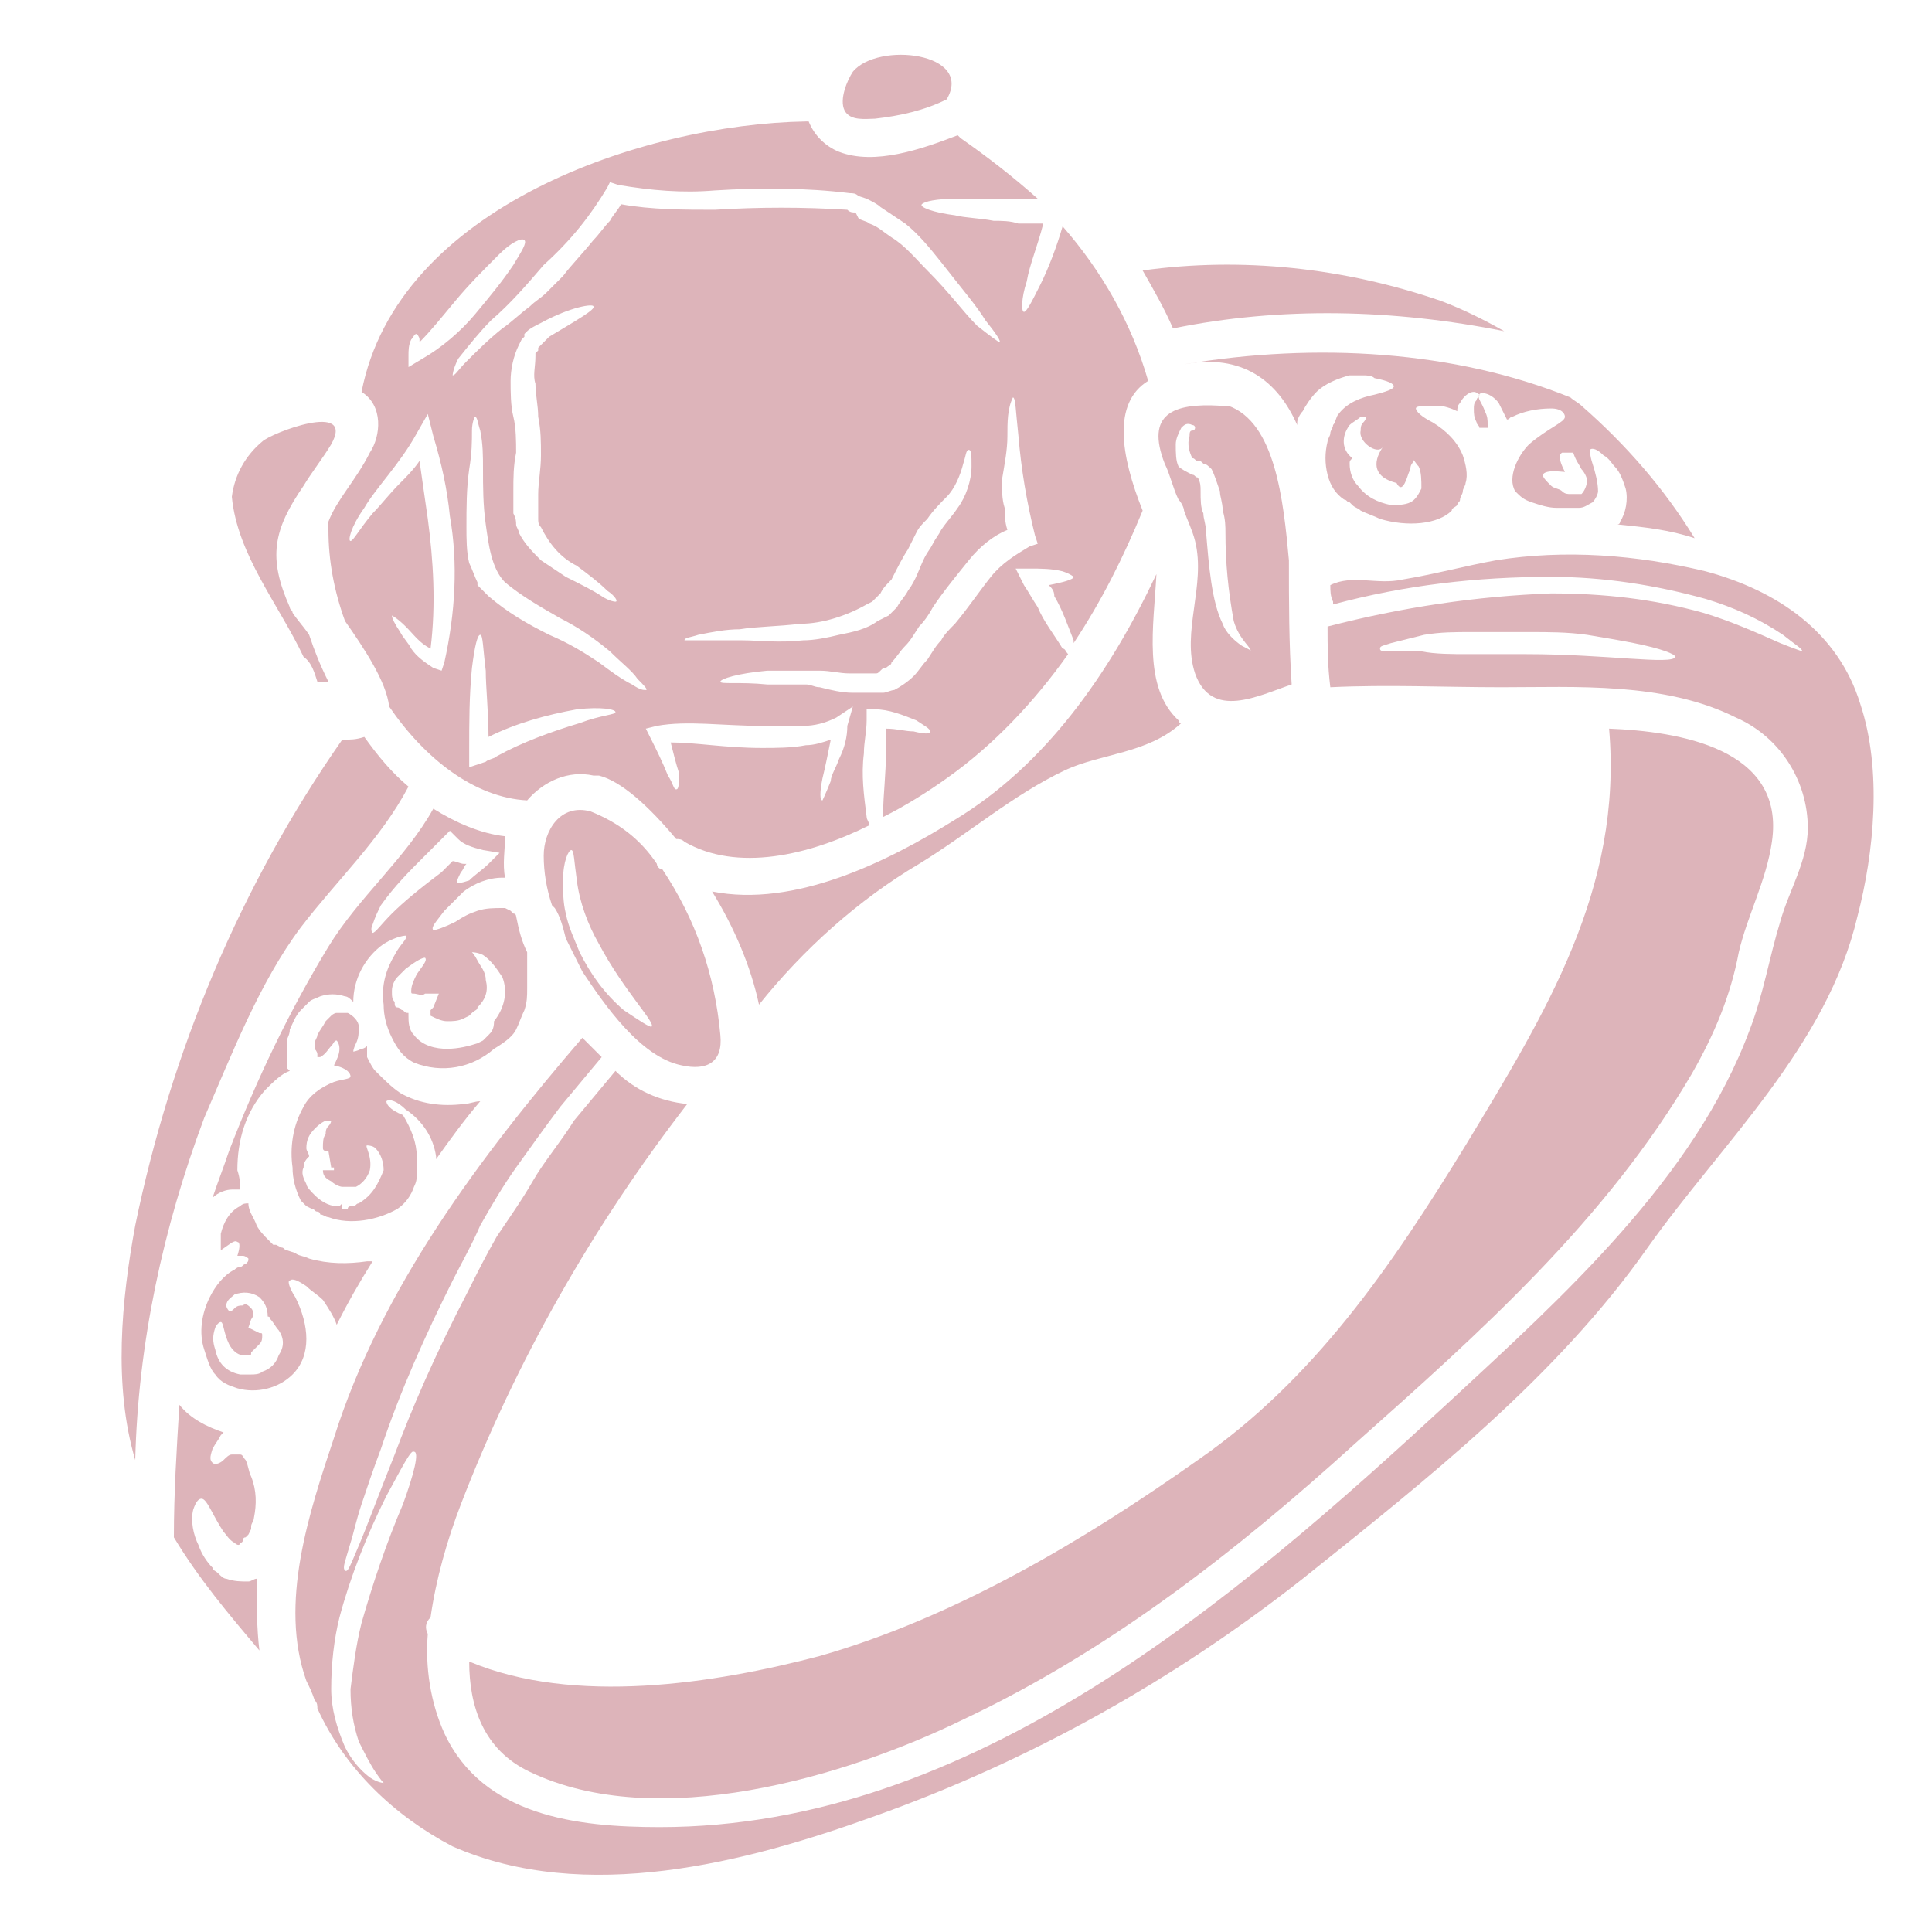 <svg xmlns="http://www.w3.org/2000/svg" id="Layer_1" x="0" y="0" viewBox="0 0 70 70" style="enable-background:new 0 0 70 70" xml:space="preserve"><style>.st0{fill:#ddb4ba}</style><path class="st0" d="M31.7 4.3c.9-.1 1.8-.3 2.6-.7 1-1.7-2.5-2.1-3.4-1-.2.3-.5 1-.3 1.4.2.4.8.3 1.1.3zM54.5 12c-.7-.4-1.5-.8-2.3-1.1-3.5-1.2-7.2-1.6-10.8-1.1.4.7.8 1.4 1.1 2.1 3.9-.8 8-.7 12 .1zM23.8 31.3c-.6-.9-1.4-1.5-2.4-1.9-1.1-.3-1.7.7-1.7 1.6 0 .6.1 1.2.3 1.8l.1.1c.2.3.3.7.4 1.1l.6 1.2c.8 1.2 2.1 3.1 3.6 3.4.9.2 1.5-.1 1.4-1.1-.2-2.2-.9-4.2-2.1-6-.1 0-.2-.1-.2-.2zm-1.2 5.3c-.7-.6-1.2-1.3-1.6-2.1-.2-.5-.4-.9-.5-1.4-.1-.4-.1-.8-.1-1.2 0-.7.2-1.1.3-1.1.1 0 .1.4.2 1.1.1.8.4 1.6.8 2.3.9 1.7 2.1 2.9 1.9 3-.1 0-.4-.2-1-.6z"/><path class="st0" d="M13.4 16.4c-.5 1-1.2 1.7-1.5 2.5v.3c0 1.1.2 2.2.6 3.3.7 1 1.5 2.2 1.6 3.1 1.3 1.9 3.1 3.3 5 3.4.6-.7 1.5-1.1 2.4-.9h.2c.8.2 1.8 1.1 2.8 2.3.1 0 .2 0 .3.1 1.9 1.1 4.5.5 6.7-.6 0-.1-.1-.2-.1-.3-.1-.8-.2-1.5-.1-2.3 0-.4.1-.8.1-1.2v-.4h.3c.5 0 1 .2 1.5.4.3.2.5.3.5.4s-.2.1-.6 0c-.3 0-.6-.1-1-.1v.8c0 .9-.1 1.6-.1 2.2v.2c.8-.4 1.6-.9 2.3-1.4 1.7-1.2 3.2-2.8 4.4-4.5-.1-.1-.1-.2-.2-.2-.3-.5-.7-1-.9-1.5-.2-.3-.3-.5-.5-.8l-.3-.6h.5c.4 0 .8 0 1.2.1.3.1.4.2.4.2 0 .1-.4.2-.9.3.1.1.2.2.2.4.3.5.5 1.1.7 1.6v.1c1-1.5 1.8-3.1 2.5-4.8-.8-2-1.1-3.9.2-4.7-.6-2.1-1.7-4-3.1-5.6-.2.7-.5 1.5-.8 2.1-.3.6-.5 1-.6 1-.1 0-.1-.5.1-1.1.1-.6.4-1.3.6-2.1h-.9c-.3-.1-.6-.1-.9-.1-.5-.1-1-.1-1.4-.2-.8-.1-1.3-.3-1.2-.4s.5-.2 1.3-.2H37.6c-.9-.8-1.8-1.5-2.8-2.2l-.1-.1c-1.3.5-3 1.1-4.3.6-.5-.2-.9-.6-1.1-1.1h-.1c-5.9.1-14.8 3.1-16.1 9.8.8.5.7 1.6.3 2.2zm2.7 7.6-.1.3-.3-.1c-.3-.2-.6-.4-.8-.7-.1-.2-.3-.4-.4-.6-.2-.3-.3-.5-.3-.6 0 0 .2.1.5.4.3.3.5.6.9.8.2-1.6.1-3.2-.1-4.7l-.3-2.1c-.2.3-.5.6-.7.8-.4.4-.7.8-1 1.1-.5.6-.7 1-.8 1-.1 0 0-.5.5-1.2.4-.7 1.3-1.6 1.9-2.7l.4-.7.2.8c.3 1 .5 1.9.6 2.9.3 1.7.2 3.5-.2 5.3zm4.9 2.2c-1 .3-2.1.7-3 1.2-.1.1-.3.1-.4.2l-.6.2v-.6c0-1 0-2 .1-3 .1-.8.2-1.2.3-1.2.1 0 .1.5.2 1.3 0 .6.1 1.5.1 2.4 1-.5 2.1-.8 3.2-1 .9-.1 1.4 0 1.4.1s-.5.1-1.3.4zm.7-2.2c-.6-.4-1.1-.7-1.8-1-.8-.4-1.5-.8-2.2-1.4l-.3-.3-.1-.1v-.1c-.1-.2-.2-.5-.3-.7-.1-.4-.1-.9-.1-1.3 0-.7 0-1.4.1-2.1.1-.6.1-1 .1-1.4 0-.3.1-.5.1-.5.1 0 .1.2.2.5.1.5.1.9.1 1.4 0 .6 0 1.3.1 2s.2 1.6.7 2.1c.6.5 1.3.9 2 1.3.6.3 1.2.7 1.8 1.2.4.4.8.7 1 1 .2.2.4.4.3.4s-.2 0-.5-.2c-.4-.2-.8-.5-1.2-.8zm-2.3-10.1c0 .4.1.8.1 1.2.1.5.1.9.1 1.4 0 .5-.1 1-.1 1.4V18.8c0 .1 0 .2.1.3.3.6.7 1.1 1.3 1.4.4.3.8.6 1.1.9.3.2.4.4.3.4 0 0-.2 0-.5-.2s-.7-.4-1.3-.7l-.9-.6c-.3-.3-.6-.6-.8-1 0-.1-.1-.2-.1-.3 0-.1 0-.2-.1-.4v-.8c0-.5 0-.9.1-1.4 0-.4 0-.9-.1-1.3s-.1-.9-.1-1.3.1-.9.3-1.3l.1-.2.1-.1v-.1l.1-.1c.1-.1.3-.2.5-.3 1.1-.6 1.9-.7 1.9-.6.1.1-.6.5-1.6 1.1l-.3.3-.1.1v.1l-.1.1v.1c0 .4-.1.7 0 1zm11.3 12.4c0 .4-.1.8-.3 1.2-.1.3-.3.6-.3.8-.2.5-.3.7-.3.7-.1 0-.1-.3 0-.8.1-.4.2-.9.3-1.4-.3.1-.6.2-.9.2-.5.1-1.1.1-1.6.1-1.3 0-2.4-.2-3.3-.2.1.4.2.8.3 1.1 0 .4 0 .6-.1.6s-.1-.2-.3-.5c-.2-.5-.4-.9-.6-1.3l-.2-.4.4-.1c1.1-.2 2.4 0 3.8 0h1.5c.4 0 .8-.1 1.2-.3l.6-.4-.2.7zm-5.9-3.1c0-.1.2-.1.5-.2.5-.1 1-.2 1.5-.2.6-.1 1.4-.1 2.2-.2.8 0 1.7-.3 2.4-.7l.2-.1.1-.1.2-.2c.1-.2.2-.3.4-.5.2-.4.4-.8.6-1.1l.3-.6c.1-.2.2-.3.4-.5.2-.3.5-.6.7-.8.3-.3.5-.8.6-1.2.1-.3.1-.5.2-.5s.1.2.1.6c0 .5-.2 1.1-.5 1.5-.2.3-.4.5-.6.8-.1.2-.2.3-.3.5-.1.2-.2.3-.3.5-.2.4-.3.8-.6 1.2-.1.2-.3.4-.4.6l-.3.3-.2.1-.2.1c-.4.3-.9.4-1.4.5-.4.1-.9.2-1.3.2-.9.1-1.6 0-2.2 0h-2.1zm11.7-7.4c0-.5 0-1 .2-1.4.1 0 .1.5.2 1.4.1 1.2.3 2.4.6 3.6l.1.3-.3.1c-.5.3-1 .6-1.4 1.1-.4.5-.8 1.1-1.3 1.7-.2.2-.4.4-.5.6-.2.2-.3.4-.5.7-.2.2-.3.4-.5.6-.2.2-.5.4-.7.5-.1 0-.3.1-.4.1h-1.1c-.4 0-.8-.1-1.2-.2-.2 0-.3-.1-.5-.1h-1.4c-1-.1-1.7 0-1.7-.1s.6-.3 1.7-.4h1.9c.4 0 .7.1 1.1.1H31.7c.1 0 .1 0 .2-.1s.1-.1.2-.1c.1-.1.2-.1.2-.2.2-.2.3-.4.5-.6.2-.2.3-.4.5-.7.2-.2.4-.5.5-.7.4-.6.9-1.2 1.3-1.7s.9-.9 1.4-1.1c-.1-.3-.1-.6-.1-.8-.1-.3-.1-.7-.1-1 .1-.6.2-1.1.2-1.6zM22 6.8l.1-.2.3.1c1.2.2 2.3.3 3.5.2 1.6-.1 3.3-.1 4.9.1.1 0 .2 0 .3.1l.3.1c.2.1.4.2.5.3l.9.6c.5.4.9.9 1.3 1.4.7.9 1.3 1.6 1.6 2.1.4.5.6.8.5.8 0 0-.3-.2-.8-.6-.5-.5-1-1.2-1.8-2-.4-.4-.8-.9-1.3-1.2-.3-.2-.5-.4-.8-.5-.1-.1-.3-.1-.4-.2l-.1-.2c-.1 0-.2 0-.3-.1-1.6-.1-3.2-.1-4.8 0-1.1 0-2.3 0-3.4-.2-.1.2-.3.4-.4.6-.2.2-.4.5-.6.7-.4.5-.8.9-1.1 1.3l-.3.3-.3.3c-.2.2-.4.3-.6.5-.4.3-.7.6-1 .8-.5.4-.9.8-1.3 1.2-.3.3-.4.5-.5.5 0 0 0-.2.2-.6.4-.5.8-1 1.2-1.4.7-.6 1.3-1.3 1.9-2 1-.9 1.7-1.8 2.3-2.8zm-7.2 6.1c0-.2 0-.4.1-.6.1-.1.1-.2.2-.2 0 0 .1.1.1.2v.1c.4-.4.8-.9 1.3-1.5s1-1.1 1.6-1.7c.4-.4.8-.6.9-.5.1.1-.1.4-.4.9-.4.6-.9 1.2-1.4 1.8-.5.6-1.2 1.2-1.9 1.6l-.5.3v-.4zM46.7 20.3c-.2-2.2-.5-5-2.2-5.6h-.3c-1.7-.1-2.7.3-2 2.1.2.4.3.9.5 1.3.1.1.2.3.2.4.1.3.3.7.4 1.1.4 1.6-.5 3.3 0 4.8.6 1.7 2.3.8 3.5.4-.1-1.5-.1-3-.1-4.5 0 .1 0 0 0 0zM45 23.4c-.3-.2-.6-.5-.7-.8-.4-.8-.5-2.1-.6-3.3 0-.3-.1-.5-.1-.7-.1-.2-.1-.5-.1-.8 0-.2 0-.3-.1-.5-.1 0-.1-.1-.2-.1-.2-.1-.4-.2-.5-.3-.1-.2-.1-.5-.1-.8 0-.2.1-.4.2-.6.1-.1.2-.2.4-.1.1 0 .1.1.1.1s0 .1-.1.1-.1.1-.1.2c-.1.3 0 .6.1.8.1 0 .1.1.2.1s.1 0 .2.1c.1 0 .2.1.3.2.1.2.2.5.3.8 0 .2.1.4.1.7.1.3.1.6.1.8 0 1.1.1 2.1.3 3.2.2.7.7 1 .6 1.1.1 0-.1-.1-.3-.2zM14.7 40.2c.6.4 1 1 1.1 1.7v.1c.5-.7 1-1.4 1.6-2.1-.2 0-.4.1-.6.1-.8.1-1.6 0-2.3-.4-.3-.2-.6-.5-.9-.8-.1-.1-.2-.3-.3-.5v-.4s-.1.1-.2.1c-.2.1-.3.1-.3.1s0-.1.1-.3c.1-.2.1-.4.1-.6 0-.2-.2-.4-.4-.5h-.4c-.1 0-.2.1-.2.1l-.2.2c-.1.2-.2.3-.3.5 0 .1-.1.2-.1.3v.2s.1.1.1.2v.1h.1c.2-.1.3-.3.4-.4.1-.1.1-.2.2-.2 0 0 .1.1.1.3 0 .2-.1.4-.2.6.5.1.6.3.6.4 0 .1-.3.1-.6.2-.5.2-.9.5-1.1.9-.4.7-.5 1.5-.4 2.2 0 .4.1.8.3 1.2l.2.2.2.1c.1 0 .1.1.2.1 0 0 .1 0 .1.1.1 0 .2.1.3.1.8.3 1.8.1 2.5-.3.3-.2.5-.5.6-.8.1-.2.1-.3.1-.5v-.6c0-.5-.2-1-.5-1.5-.5-.2-.6-.4-.6-.5.1-.1.4 0 .7.3zM13 43.6c-.1 0-.1.1-.2.1s-.2 0-.2.1h-.2v-.2l-.1.1h-.1c-.3 0-.6-.2-.8-.4-.1-.1-.3-.3-.3-.4-.1-.2-.2-.4-.1-.6 0-.2.1-.3.2-.4 0-.1-.1-.2-.1-.3 0-.3.1-.5.3-.7.1-.1.2-.2.4-.3h.2s0 .1-.1.2-.1.2-.1.3c-.1.1-.1.3-.1.5 0 .1.1.1.1.1h.1l.1.6h.1v.1h-.4c0 .2.1.3.3.4.1.1.3.2.4.2h.5c.2-.1.4-.3.5-.6.1-.5-.2-.9-.1-.9 0 0 .2 0 .3.1.2.2.3.5.3.8-.2.5-.4.9-.9 1.2zM43.4 52.9c-4.1 2.9-8.8 5.7-13.7 7.1-3.8 1-8.9 1.8-12.7.2 0 1.6.5 3.2 2.2 4 4.6 2.2 11.4.2 15.7-1.9 5.3-2.5 9.9-6.1 14.2-10 4.5-4 9.1-8.1 12.2-13.4.8-1.4 1.4-2.8 1.7-4.4.3-1.3 1-2.6 1.2-4 .5-3.4-3.4-4-5.9-4.1.5 5.8-2.3 10.3-5.2 15.1-2.7 4.4-5.5 8.5-9.7 11.4z"/><path class="st0" d="M34.6 29.7c-2.4 1.5-5.8 3.2-8.8 2.6.8 1.3 1.4 2.7 1.7 4.1 1.6-2 3.6-3.8 5.8-5.1 1.8-1.1 3.4-2.5 5.3-3.4 1.3-.6 3-.6 4.2-1.7 0 0-.1 0-.1-.1-1.3-1.2-.9-3.4-.8-5.3-1.7 3.6-4 6.9-7.3 8.9zM42.9 13.2s0 .1 0 0c2.1-.4 3.4.6 4.1 2.2v-.1c0-.1.1-.3.2-.4.1-.2.3-.5.5-.7.3-.3.8-.5 1.2-.6h.5c.1 0 .3 0 .4.1.5.1.7.2.7.3 0 .1-.3.2-.7.3-.5.1-1 .3-1.3.7-.1.1-.1.3-.2.4 0 .1-.1.2-.1.3 0 .1-.1.2-.1.3-.1.4-.1.8 0 1.2.1.4.3.7.6.9.1 0 .1.1.2.1l.1.1c.1.1.2.1.3.2.2.1.5.2.7.3 1 .3 2.1.2 2.6-.3 0-.1.1-.1.2-.2 0-.1.1-.1.1-.2s.1-.2.1-.3.1-.2.1-.3c.1-.3 0-.7-.1-1-.2-.5-.6-.9-1.1-1.2-.4-.2-.6-.4-.6-.5 0-.1.3-.1.8-.1.2 0 .5.1.7.2 0-.1 0-.2.1-.3.1-.2.3-.4.5-.4.1 0 .2.1.2.1 0 .1-.1.1-.1.2-.1.1-.1.2-.1.3 0 .2 0 .3.1.5 0 .1.1.1.1.2H53.9v-.1c0-.2 0-.3-.1-.5-.1-.3-.3-.5-.2-.6 0-.1.4-.1.7.3l.3.6c.1 0 .1-.1.2-.1.4-.2.9-.3 1.4-.3.4 0 .5.2.5.3 0 .2-.6.4-1.3 1-.4.4-.8 1.2-.5 1.7.2.2.3.3.6.4.3.1.6.2.9.2h.8c.2 0 .3-.1.5-.2.1-.1.2-.3.2-.4 0-.3-.1-.7-.2-1-.1-.3-.1-.5-.1-.5.1-.1.3 0 .5.2.2.1.3.3.4.4.2.2.3.5.4.8.1.4 0 .9-.2 1.2 0 0 0 .1-.1.1 1 .1 1.9.2 2.8.5-1.1-1.8-2.5-3.4-4.1-4.8-.1-.1-.3-.2-.4-.3-4.2-1.7-9.2-2-14-1.2zM57.3 17c.1.1.2.3.2.4 0 .2-.1.4-.2.5h-.4c-.1 0-.2 0-.3-.1-.1-.1-.3-.1-.4-.2-.2-.2-.3-.3-.3-.4.1-.2.7-.1.8-.1-.1-.2-.3-.6-.1-.7h.4c.1.3.2.4.3.6zm-6.4.5c.1-.2.1-.3.2-.5 0-.2.1-.2.1-.3s.1.1.2.2c.1.2.1.5.1.8-.1.2-.2.4-.4.5-.2.1-.5.1-.7.1-.5-.1-.9-.3-1.2-.7-.2-.2-.3-.5-.3-.8 0-.1 0-.1.1-.2-.4-.3-.4-.8-.1-1.2.1-.1.3-.2.4-.3h.2s0 .1-.1.2-.1.2-.1.3c-.1.4.6.9.8.6-.4.6-.3 1.1.5 1.3.1.2.2.2.3 0zM10.9 33.6c1.3-1.7 2.9-3.2 3.9-5.1-.6-.5-1.1-1.1-1.6-1.8-.3.1-.5.1-.8.1-3.7 5.3-6.2 11.3-7.5 17.6-.5 2.7-.8 5.8 0 8.5.1-4.2 1-8.4 2.5-12.4 1-2.3 2-4.9 3.5-6.9zM11.5 24.7h.4c-.3-.6-.5-1.1-.7-1.7-.2-.3-.4-.5-.6-.8 0-.1-.1-.1-.1-.2-.8-1.8-.6-2.8.5-4.4.3-.5.7-1 1-1.5.9-1.6-2.2-.4-2.5-.1-.6.5-1 1.2-1.1 2 .2 2.1 1.7 3.9 2.6 5.8.3.2.4.6.5.9z"/><path class="st0" d="M67.4 25.5c-.8-2.6-3-4.1-5.6-4.8-2.5-.6-5.1-.8-7.6-.4-1.1.2-2.2.5-3.4.7-.9.2-1.8-.2-2.6.2 0 .2 0 .4.1.6v.1c2.6-.7 5.2-1 7.9-1 1.9 0 3.8.3 5.6.8 1 .3 1.9.7 2.8 1.3.5.4.7.5.7.6 0 0-.3-.1-.8-.3-.9-.4-1.8-.8-2.8-1.1-1.8-.5-3.6-.7-5.5-.7-2.7.1-5.4.5-8.1 1.2 0 .7 0 1.4.1 2.2 2.1-.1 4.1 0 6.2 0 2.7 0 5.9-.2 8.5 1.1 1.6.7 2.6 2.3 2.6 4 0 1.2-.7 2.3-1 3.4-.4 1.3-.6 2.6-1.1 3.9-2 5.4-6.8 9.7-10.9 13.5-7.8 7.2-17.3 15.4-28.6 15.4-3 0-6.4-.4-7.8-3.4-.5-1.1-.7-2.4-.6-3.6-.1-.2-.1-.4.1-.6.2-1.4.6-2.8 1.1-4.1 2-5.2 4.8-10.1 8.2-14.5-1-.1-1.9-.5-2.6-1.2l-1.5 1.8c-.5.8-1.1 1.5-1.5 2.2-.4.7-.9 1.4-1.3 2-.4.7-.7 1.3-1 1.9-1.3 2.5-2.1 4.4-2.7 6-.6 1.5-1 2.6-1.3 3.3s-.4 1-.5.9 0-.3.2-1c.1-.3.2-.8.4-1.4.2-.6.4-1.2.7-2 .7-2.1 1.6-4.1 2.6-6.1.3-.6.7-1.3 1-2 .4-.7.8-1.4 1.3-2.1.5-.7 1-1.4 1.6-2.2l1.5-1.8-.7-.7c-3.7 4.3-7.3 9.1-9 14.5-.9 2.7-2 6-1 8.8.1.2.2.4.3.7.1.1.1.2.1.3 1 2.2 2.8 3.9 4.9 5 4.8 2.1 10.6.6 15.3-1.1 5.6-2 10.8-4.9 15.5-8.6 4.5-3.6 9.2-7.3 12.5-12 2.7-3.8 6.5-7.3 7.6-12 .6-2.3.9-5.3.1-7.7zm-12.1-1.8h-2.1c-.6 0-1.2 0-1.7-.1h-1.1c-.3 0-.4 0-.4-.1s.1-.1.4-.2l1.2-.3c.6-.1 1.1-.1 1.7-.1h2.1c.7 0 1.4 0 2.1.1.6.1 1.2.2 1.7.3 1 .2 1.5.4 1.5.5-.1.3-2.5-.1-5.4-.1zM14.6 54.5c-.6 1.4-1.1 2.9-1.5 4.3-.2.8-.3 1.6-.4 2.4 0 .7.1 1.3.3 1.9.2.4.4.8.6 1.1.2.3.3.4.3.4s-.2 0-.5-.2c-.4-.3-.7-.7-.9-1.1-.3-.7-.5-1.4-.5-2.1 0-.9.1-1.8.3-2.6.4-1.5 1-3 1.7-4.4.6-1.1.9-1.7 1-1.6.2 0 0 .8-.4 1.9zM10.7 47c-.2-.3-.3-.6-.2-.6.1-.1.3 0 .6.2.2.2.4.3.6.5.2.3.4.6.5.9.4-.8.8-1.5 1.3-2.3h-.2c-.7.1-1.4.1-2.1-.1-.2-.1-.4-.1-.5-.2l-.3-.1c-.1 0-.1-.1-.2-.1l-.2-.1h-.1l-.1-.1-.1-.1c-.1-.1-.3-.3-.4-.5-.1-.3-.3-.5-.3-.8-.1 0-.2 0-.3.1-.4.2-.6.6-.7 1v.6c.3-.2.5-.4.6-.3.1 0 .1.2 0 .5h.2c.1 0 .2.1.2.1 0 .1 0 .1-.1.2-.1 0-.1.1-.2.1s-.2.1-.2.1c-.4.2-.7.6-.9 1-.3.6-.4 1.3-.2 1.9.1.3.2.7.4.9.2.3.5.4.8.5.7.2 1.5 0 2-.5.7-.7.6-1.8.1-2.8zm-.6 2.1c-.1.3-.3.5-.6.6-.1.1-.3.1-.4.1h-.4c-.5-.1-.8-.4-.9-.9-.1-.3-.1-.5 0-.8.1-.2.2-.2.2-.2.1 0 .1.4.3.8.1.2.3.4.5.4H9c.1 0 .1 0 .1-.1l.3-.3c.1-.1.1-.2.1-.3 0-.1 0-.1-.1-.1l-.4-.2.1-.3c.1-.1.1-.3 0-.4-.1-.1-.2-.2-.3-.1-.1 0-.2 0-.3.1-.1.1-.1.1-.2.1 0 0-.1-.1-.1-.2 0-.2.2-.3.3-.4.3-.1.6-.1.9.1.2.2.3.4.3.7 0 0 .1 0 .1.1.1.1.2.3.3.4.2.3.2.6 0 .9zM18.7 37.3c.1-.2.2-.5.3-.7.1-.3.1-.5.1-.8v-1.3c-.2-.4-.3-.8-.4-1.3 0 0 0-.1-.1-.1l-.1-.1-.2-.1h-.1c-.3 0-.6 0-.9.1-.3.1-.5.2-.8.4-.4.2-.7.3-.8.3-.1-.1.1-.3.4-.7l.7-.7c.4-.3.9-.5 1.4-.5h.1c-.1-.5 0-1 0-1.5-.9-.1-1.8-.5-2.6-1-1 1.8-2.7 3.2-3.8 5-1.4 2.3-2.6 4.8-3.6 7.4-.2.6-.4 1.1-.6 1.7.2-.2.5-.3.7-.3h.3c0-.2 0-.4-.1-.7 0-1.1.3-2.1 1-2.9.3-.3.6-.6.9-.7l-.1-.1v-1c0-.1.1-.2.1-.4.1-.2.2-.5.4-.7l.3-.3c.1-.1.2-.1.4-.2.3-.1.6-.1.9 0 .1 0 .2.1.3.2 0-.8.4-1.6 1.1-2.1.5-.3.8-.3.8-.3.1.1-.2.3-.4.7-.3.5-.5 1.1-.4 1.8 0 .4.1.8.3 1.2.2.4.4.7.8.9 1 .4 2.1.2 2.9-.5.5-.3.7-.5.8-.7zm-4.5-4.2c-.4.4-.6.7-.7.7 0 0-.1-.1 0-.3.1-.3.2-.5.3-.7.5-.7 1-1.2 1.6-1.8l.6-.6.3-.3.3.3c.2.2.5.3.9.4l.6.1-.4.4c-.2.2-.5.4-.7.6-.3.1-.4.1-.4.1-.1 0 0-.2.1-.4.1-.1.1-.2.2-.3h-.1c-.1 0-.3-.1-.4-.1l-.4.4c-.8.6-1.4 1.1-1.8 1.5zm3.5 4.4-.2.2-.2.1c-.3.1-.7.2-1.1.2-.4 0-.9-.1-1.2-.5-.2-.2-.2-.5-.2-.7v-.1c-.1 0-.1 0-.2-.1-.1 0-.1-.1-.2-.1s-.1-.1-.1-.2c-.1-.1-.1-.2-.1-.4s.1-.4.2-.5l.3-.3c.4-.3.6-.4.7-.4.1.1-.1.3-.3.6-.1.2-.2.4-.2.6 0 .1 0 .1.1.1s.3.1.4 0h.5l-.2.5-.1.1v.2c.2.1.4.2.6.2.2 0 .4 0 .6-.1l.2-.1.1-.1c.1-.1.2-.1.2-.2.3-.3.4-.6.3-1 0-.3-.2-.5-.3-.7-.1-.2-.2-.3-.2-.3s.2 0 .4.1c.3.2.5.5.7.8.2.5.1 1.1-.3 1.6 0 .3-.1.4-.2.5zM9.3 57.2c-.1 0-.2.1-.3.1-.3 0-.5 0-.8-.1-.1 0-.2-.1-.3-.2-.1-.1-.2-.1-.2-.2-.2-.2-.4-.5-.5-.8-.2-.4-.3-.9-.2-1.3.1-.3.2-.4.3-.4.2 0 .4.6.8 1.2.1.1.2.3.4.4.1.1.2.1.2 0 0 0 .1 0 .1-.1 0 0 0-.1.1-.1l.1-.1.1-.2v-.1c0-.1.1-.2.1-.3.1-.5.1-1-.1-1.5-.1-.2-.1-.4-.2-.6-.1-.1-.1-.2-.2-.2h-.3c-.1 0-.2.1-.3.2-.1.1-.3.2-.4.1-.1-.1-.1-.2 0-.5.1-.2.2-.3.3-.5l.1-.1c-.6-.2-1.2-.5-1.6-1-.1 1.6-.2 3.2-.2 4.8.9 1.5 2 2.8 3.1 4.1-.1-.8-.1-1.7-.1-2.6z"/></svg>